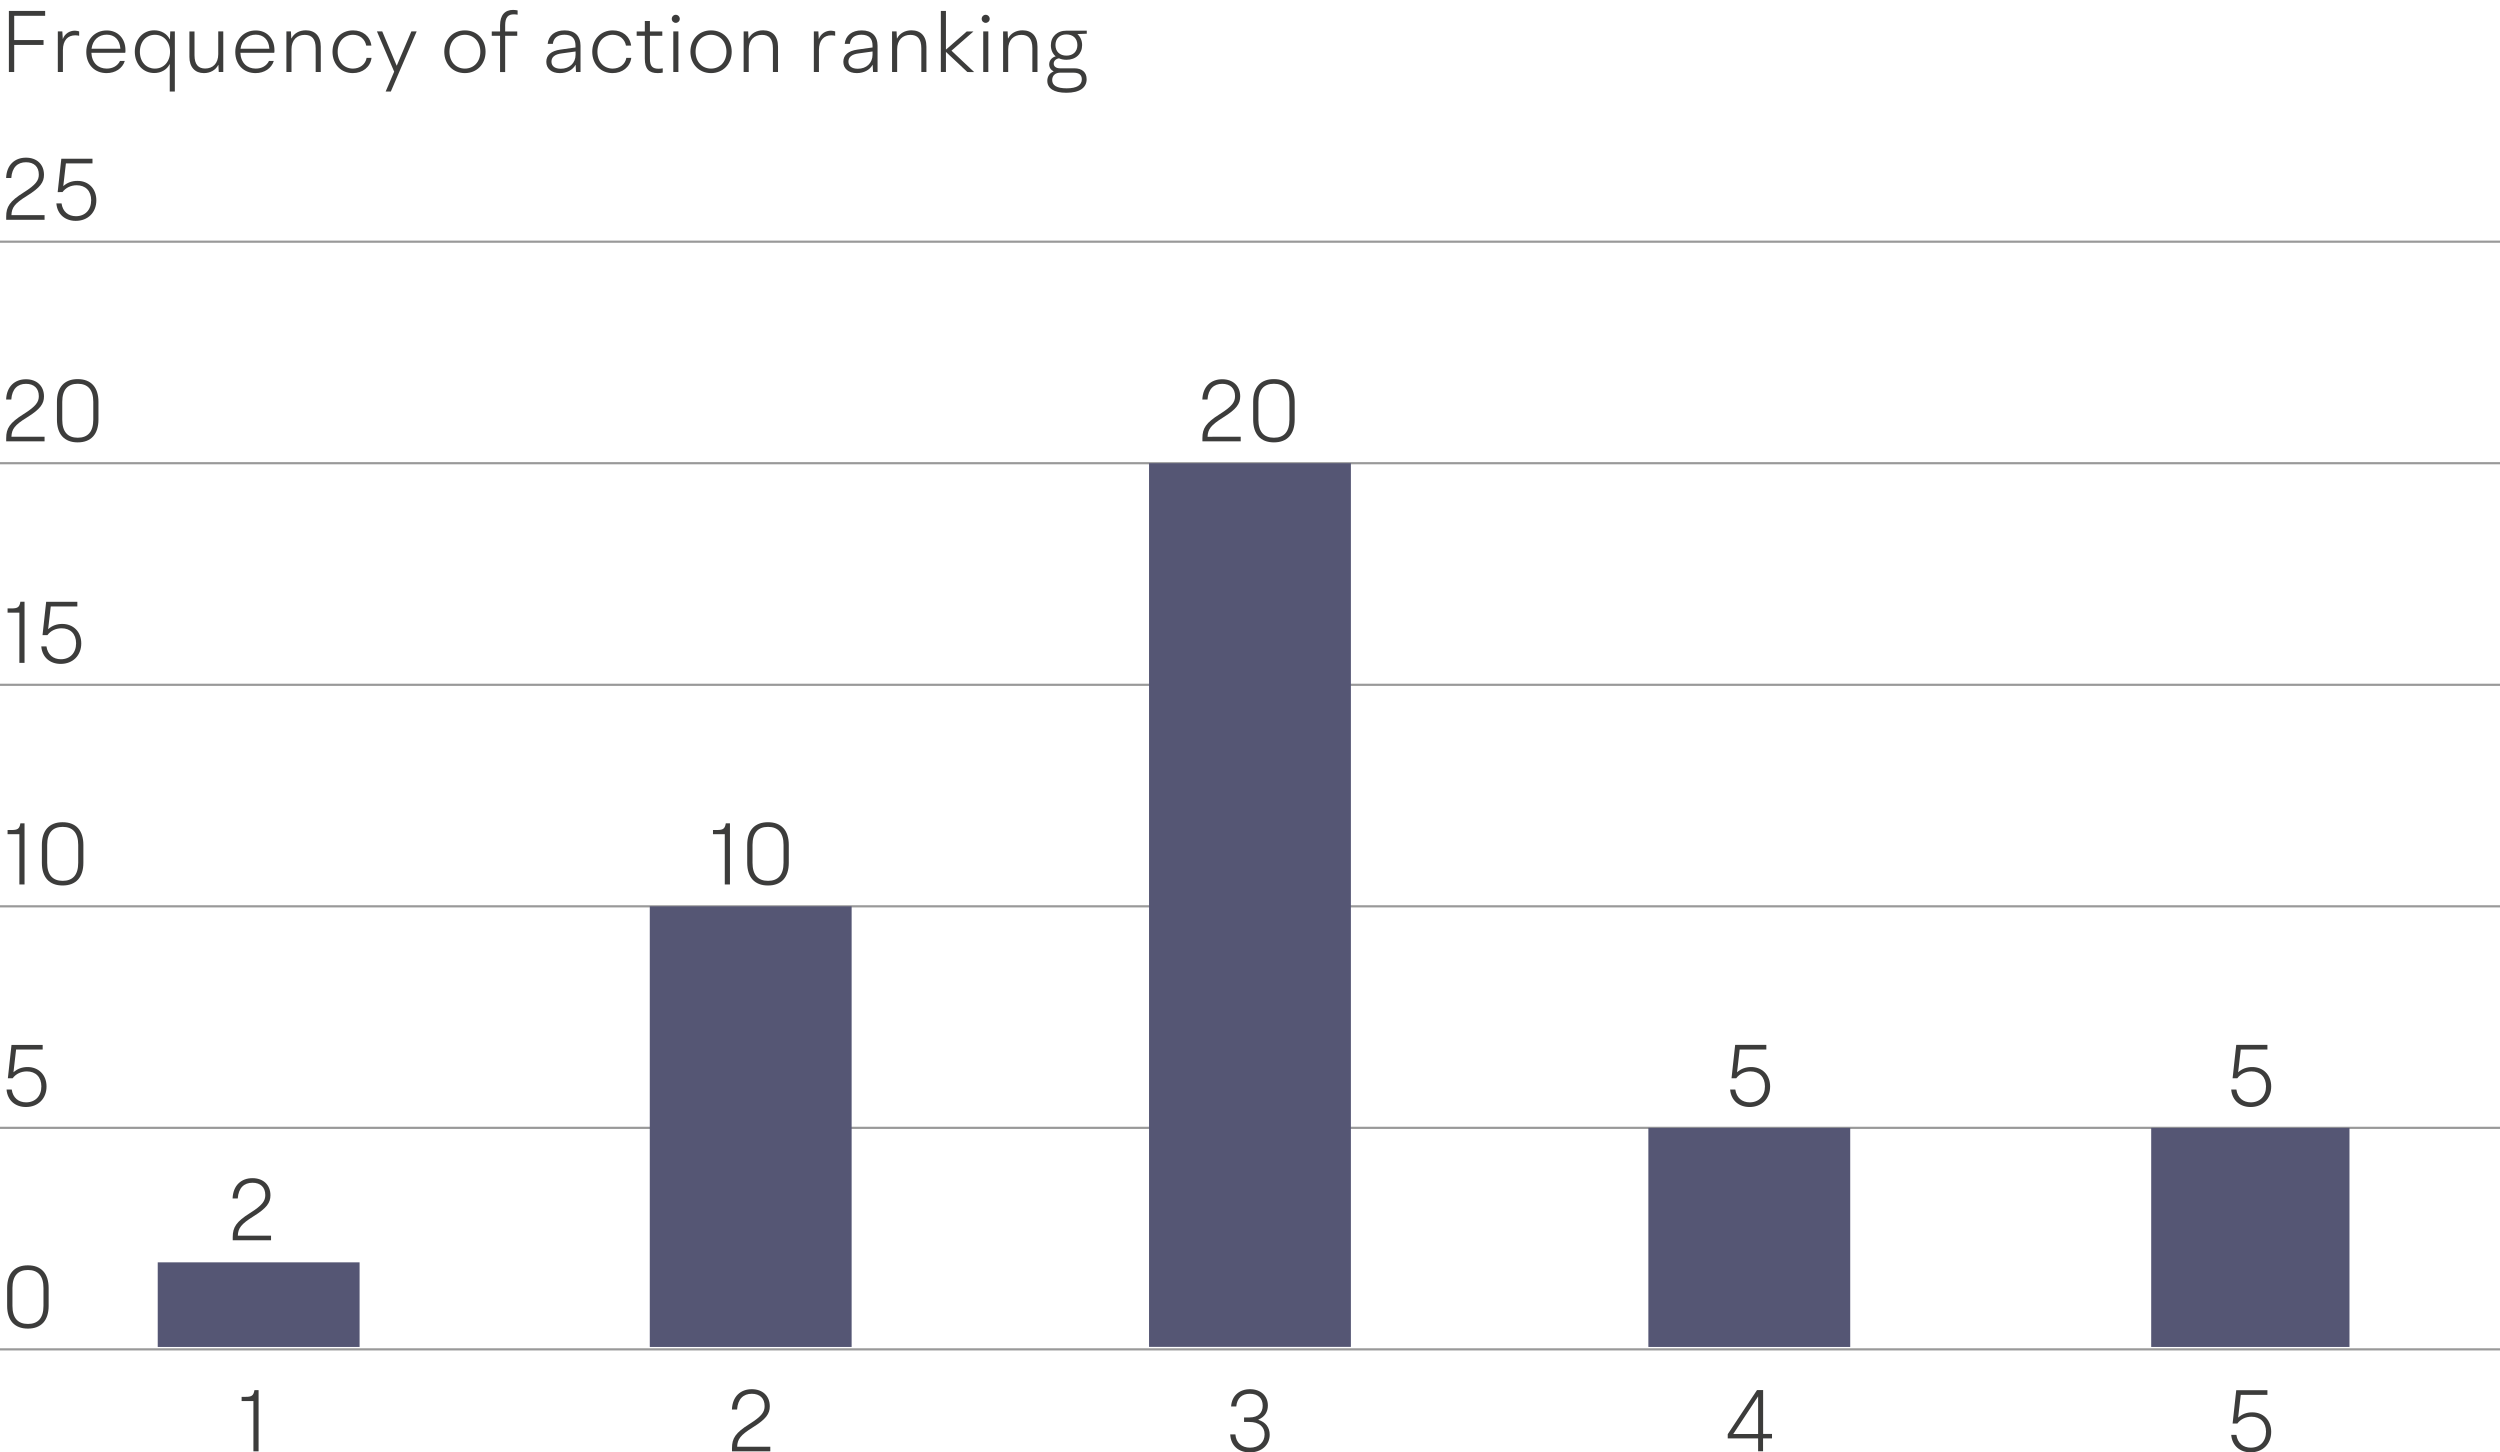 <?xml version="1.0" encoding="utf-8"?>
<!-- Generator: Adobe Illustrator 27.7.0, SVG Export Plug-In . SVG Version: 6.00 Build 0)  -->
<svg version="1.1" id="Layer_1" xmlns="http://www.w3.org/2000/svg" xmlns:xlink="http://www.w3.org/1999/xlink" x="0px" y="0px"
	 viewBox="0 0 343.31 199.45" style="enable-background:new 0 0 343.31 199.45;" xml:space="preserve">
<style type="text/css">
	.st0{fill:#3C3C3B;}
	.st1{fill:none;stroke:#999999;stroke-width:0.3;stroke-miterlimit:10;}
	.st2{fill:#555674;}
</style>
<g>
	<g>
		<path class="st0" d="M6.12,29.54v0.64H0.85v-0.44c0-1.35,0.49-2.11,2.38-3.3c1.74-1.09,2.1-1.69,2.1-2.47
			c0-1.07-0.66-1.69-1.76-1.69c-1.15,0-1.92,0.7-2.02,2.16H0.84c0.07-1.8,1.19-2.79,2.73-2.79c1.47,0,2.47,0.91,2.47,2.35
			c0,1.01-0.49,1.75-2.33,2.89c-1.71,1.06-2.1,1.62-2.14,2.65H6.12z"/>
		<path class="st0" d="M13.23,27.51c0,1.67-1.16,2.82-2.83,2.82c-1.43,0-2.54-0.88-2.66-2.4h0.71c0.16,1.14,0.94,1.76,1.98,1.76
			c1.25,0,2.09-0.86,2.09-2.19c0-1.3-0.79-2.06-1.99-2.06c-0.79,0-1.5,0.34-1.95,0.94H7.92l0.5-4.58h4.28v0.64H9.05l-0.36,3.12
			c0.53-0.48,1.2-0.72,1.92-0.72C12.11,24.82,13.23,25.87,13.23,27.51z"/>
	</g>
</g>
<g>
	<g>
		<path class="st0" d="M1.95,2.17V5.5h4.03v0.67H1.95v3.72H1.22V1.5H6.2v0.67H1.95z"/>
		<path class="st0" d="M10.87,4.31v0.6c-0.18-0.04-0.36-0.06-0.54-0.06c-1,0-1.69,0.66-1.69,2.04v3h-0.7V4.31h0.62l0.06,1.04h0.01
			c0.26-0.72,0.92-1.14,1.66-1.14C10.51,4.22,10.7,4.26,10.87,4.31z"/>
		<path class="st0" d="M17.2,7.25h-4.65c0.06,1.39,0.94,2.17,2.11,2.17c0.82,0,1.49-0.37,1.82-1.05h0.66
			c-0.32,1.03-1.31,1.67-2.5,1.67c-1.63,0-2.79-1.15-2.79-2.9c0-1.76,1.21-2.96,2.81-2.96c1.49,0,2.57,1.07,2.57,2.73
			C17.23,7.03,17.23,7.13,17.2,7.25z M12.57,6.69h3.96c-0.08-1.27-0.83-1.93-1.87-1.93C13.57,4.76,12.73,5.47,12.57,6.69z"/>
		<path class="st0" d="M24.01,4.31v8.26h-0.7V8.81h-0.02c-0.37,0.78-1.21,1.22-2.11,1.22c-1.51,0-2.67-1.2-2.67-2.93
			c0-1.74,1.15-2.94,2.67-2.94c0.94,0,1.76,0.47,2.13,1.24h0.02l0.05-1.09C23.38,4.31,24.01,4.31,24.01,4.31z M23.35,7.11
			c0-1.43-0.9-2.33-2.08-2.33c-1.16,0-2.06,0.9-2.06,2.33c0,1.42,0.9,2.31,2.06,2.31C22.45,9.42,23.35,8.52,23.35,7.11z"/>
		<path class="st0" d="M30.66,4.31v5.58h-0.62l-0.05-0.97h-0.02c-0.36,0.71-1.1,1.12-1.97,1.12c-1.19,0-1.99-0.79-1.99-2.22v-3.5
			h0.7v3.27c0,1.28,0.55,1.82,1.46,1.82c1.04,0,1.8-0.68,1.8-1.98V4.31H30.66z"/>
		<path class="st0" d="M37.66,7.25h-4.65c0.06,1.39,0.94,2.17,2.11,2.17c0.82,0,1.49-0.37,1.82-1.05h0.66
			c-0.32,1.03-1.31,1.67-2.5,1.67c-1.63,0-2.79-1.15-2.79-2.9c0-1.76,1.21-2.96,2.81-2.96c1.49,0,2.57,1.07,2.57,2.73
			C37.69,7.03,37.69,7.13,37.66,7.25z M33.03,6.69h3.96c-0.08-1.27-0.83-1.93-1.87-1.93C34.03,4.76,33.19,5.47,33.03,6.69z"/>
		<path class="st0" d="M44.05,6.41v3.48h-0.7V6.64c0-1.31-0.54-1.85-1.5-1.85c-1.07,0-1.82,0.7-1.82,1.98v3.12h-0.7V4.31h0.62
			L40,5.28h0.02c0.36-0.71,1.09-1.12,1.99-1.12C43.27,4.17,44.05,4.96,44.05,6.41z"/>
		<path class="st0" d="M45.66,7.11c0-1.74,1.2-2.94,2.82-2.94c1.32,0,2.34,0.79,2.52,2.09h-0.71c-0.17-0.91-0.89-1.48-1.81-1.48
			c-1.18,0-2.11,0.88-2.11,2.33c0,1.44,0.93,2.31,2.1,2.31c0.94,0,1.73-0.59,1.87-1.47h0.68c-0.17,1.28-1.24,2.09-2.57,2.09
			C46.83,10.04,45.66,8.84,45.66,7.11z"/>
		<path class="st0" d="M57.22,4.31l-3.55,8.26h-0.71l1.17-2.73l-2.37-5.53h0.73l1.98,4.7h0.02l2-4.7
			C56.49,4.31,57.22,4.31,57.22,4.31z"/>
		<path class="st0" d="M61.01,7.11c0-1.73,1.2-2.94,2.83-2.94s2.84,1.21,2.84,2.94c0,1.71-1.21,2.93-2.84,2.93
			C62.2,10.04,61.01,8.82,61.01,7.11z M65.96,7.11c0-1.4-0.91-2.33-2.12-2.33c-1.21,0-2.12,0.92-2.12,2.33
			c0,1.39,0.91,2.31,2.12,2.31C65.05,9.42,65.96,8.5,65.96,7.11z"/>
		<path class="st0" d="M69.37,3.48v0.84h1.66v0.6h-1.66V9.9h-0.7V4.92h-1.14v-0.6h1.14V3.49c0-1.43,0.67-2.13,1.79-2.13
			c0.24,0,0.46,0.04,0.62,0.07v0.59C70.95,2,70.79,1.97,70.59,1.97C69.79,1.96,69.37,2.37,69.37,3.48z"/>
		<path class="st0" d="M79.72,6.28v3.61H79.1l-0.05-0.98h-0.02c-0.37,0.68-1.18,1.13-2.15,1.13c-1.15,0-1.86-0.62-1.86-1.55
			c0-0.92,0.66-1.5,1.94-1.68l2.07-0.29V6.28c0-1-0.5-1.51-1.52-1.51c-0.92,0-1.5,0.44-1.59,1.25h-0.71c0.11-1.15,1-1.85,2.33-1.85
			C78.94,4.17,79.72,4.95,79.72,6.28z M79.04,7.52V7.07l-1.88,0.26c-1,0.12-1.43,0.53-1.43,1.13c0,0.61,0.46,0.98,1.28,0.98
			C78.19,9.45,79.04,8.67,79.04,7.52z"/>
		<path class="st0" d="M81.33,7.11c0-1.74,1.2-2.94,2.82-2.94c1.32,0,2.34,0.79,2.52,2.09h-0.71c-0.17-0.91-0.89-1.48-1.81-1.48
			c-1.18,0-2.11,0.88-2.11,2.33c0,1.44,0.93,2.31,2.1,2.31c0.94,0,1.73-0.59,1.87-1.47h0.68c-0.17,1.28-1.24,2.09-2.57,2.09
			C82.51,10.04,81.33,8.84,81.33,7.11z"/>
		<path class="st0" d="M91.01,9.38v0.59c-0.17,0.04-0.41,0.07-0.68,0.07c-1.19,0-1.78-0.54-1.78-1.98V4.92h-1.12v-0.6h1.12V2.88h0.7
			v1.44h1.7v0.6h-1.7v3.14c0,1.04,0.36,1.38,1.2,1.38C90.64,9.44,90.83,9.41,91.01,9.38z"/>
		<path class="st0" d="M92.25,2.59c0-0.31,0.25-0.56,0.55-0.56s0.55,0.25,0.55,0.56S93.1,3.14,92.8,3.14S92.25,2.9,92.25,2.59z
			 M92.46,4.31h0.7v5.58h-0.7V4.31z"/>
		<path class="st0" d="M94.81,7.11c0-1.73,1.2-2.94,2.83-2.94c1.63,0,2.84,1.21,2.84,2.94c0,1.71-1.21,2.93-2.84,2.93
			S94.81,8.82,94.81,7.11z M99.76,7.11c0-1.4-0.91-2.33-2.12-2.33s-2.12,0.92-2.12,2.33c0,1.39,0.91,2.31,2.12,2.31
			S99.76,8.5,99.76,7.11z"/>
		<path class="st0" d="M106.84,6.41v3.48h-0.7V6.64c0-1.31-0.54-1.85-1.5-1.85c-1.07,0-1.82,0.7-1.82,1.98v3.12h-0.7V4.31h0.62
			l0.05,0.97h0.02c0.36-0.71,1.09-1.12,1.99-1.12C106.06,4.17,106.84,4.96,106.84,6.41z"/>
		<path class="st0" d="M114.69,4.31v0.6c-0.18-0.04-0.36-0.06-0.54-0.06c-1,0-1.69,0.66-1.69,2.04v3h-0.7V4.31h0.62l0.06,1.04h0.01
			c0.26-0.72,0.92-1.14,1.66-1.14C114.33,4.22,114.52,4.26,114.69,4.31z"/>
		<path class="st0" d="M120.51,6.28v3.61h-0.62l-0.05-0.98h-0.02c-0.37,0.68-1.18,1.13-2.15,1.13c-1.15,0-1.86-0.62-1.86-1.55
			c0-0.92,0.66-1.5,1.94-1.68l2.07-0.29V6.28c0-1-0.5-1.51-1.52-1.51c-0.92,0-1.5,0.44-1.59,1.25H116c0.11-1.15,1-1.85,2.33-1.85
			C119.73,4.17,120.51,4.95,120.51,6.28z M119.82,7.52V7.07l-1.88,0.26c-1,0.12-1.43,0.53-1.43,1.13c0,0.61,0.46,0.98,1.28,0.98
			C118.97,9.45,119.82,8.67,119.82,7.52z"/>
		<path class="st0" d="M127.22,6.41v3.48h-0.7V6.64c0-1.31-0.54-1.85-1.5-1.85c-1.07,0-1.82,0.7-1.82,1.98v3.12h-0.7V4.31h0.62
			l0.05,0.97h0.02c0.36-0.71,1.09-1.12,1.99-1.12C126.44,4.17,127.22,4.96,127.22,6.41z"/>
		<path class="st0" d="M132.84,9.89l-2.93-2.75h-0.01v2.75h-0.7V1.5h0.7v5.28h0.04l2.82-2.46h0.92l-3.02,2.64l3.12,2.94L132.84,9.89
			L132.84,9.89z"/>
		<path class="st0" d="M134.81,2.59c0-0.31,0.25-0.56,0.55-0.56s0.55,0.25,0.55,0.56s-0.25,0.55-0.55,0.55S134.81,2.9,134.81,2.59z
			 M135.02,4.31h0.7v5.58h-0.7V4.31z"/>
		<path class="st0" d="M142.47,6.41v3.48h-0.7V6.64c0-1.31-0.54-1.85-1.5-1.85c-1.07,0-1.82,0.7-1.82,1.98v3.12h-0.7V4.31h0.62
			l0.05,0.97h0.02c0.36-0.71,1.09-1.12,1.99-1.12C141.69,4.17,142.47,4.96,142.47,6.41z"/>
		<path class="st0" d="M149.22,4.63l-1.27,0.05c0.41,0.36,0.65,0.89,0.65,1.51c0,1.19-0.84,2.02-2.15,2.02
			c-0.38,0-0.73-0.07-1.03-0.2c-0.43,0.07-0.72,0.35-0.72,0.73s0.32,0.64,0.86,0.64h1.96c1.08,0,1.7,0.54,1.7,1.5
			c0,1.15-0.94,1.86-2.79,1.86c-1.73,0-2.61-0.62-2.61-1.64c0-0.6,0.31-1.07,0.88-1.29c-0.4-0.2-0.62-0.54-0.62-0.97
			c0-0.53,0.35-0.95,0.89-1.1c-0.42-0.36-0.66-0.89-0.66-1.52c0-1.17,0.84-2.01,2.16-2.01h2.77v0.42H149.22z M147.4,9.98h-1.82
			c-0.66,0-1.09,0.41-1.09,1.01c0,0.71,0.59,1.14,1.99,1.14c1.43,0,2.08-0.46,2.08-1.25C148.55,10.3,148.2,9.98,147.4,9.98z
			 M147.95,6.19c0-0.89-0.58-1.46-1.5-1.46c-0.94,0-1.51,0.58-1.51,1.46s0.58,1.45,1.51,1.45C147.38,7.64,147.95,7.06,147.95,6.19z"
			/>
	</g>
</g>
<g>
	<g>
		<path class="st0" d="M0.98,179.33v-2.45c0-1.99,1.01-3.12,2.85-3.12s2.85,1.13,2.85,3.12v2.45c0,1.99-1.01,3.12-2.85,3.12
			S0.98,181.32,0.98,179.33z M5.97,179.33v-2.45c0-1.68-0.76-2.48-2.13-2.48s-2.13,0.8-2.13,2.48v2.45c0,1.68,0.76,2.48,2.13,2.48
			S5.97,181.01,5.97,179.33z"/>
	</g>
</g>
<g>
	<g>
		<g>
			<g>
				<path class="st0" d="M35.51,190.9v8.4H34.8v-6.9h-1.62v-0.58h0.54c0.86,0,1.09-0.17,1.22-0.92H35.51z"/>
			</g>
		</g>
	</g>
</g>
<g>
	<g>
		<g>
			<g>
				<path class="st0" d="M105.78,198.66v0.64h-5.26v-0.44c0-1.36,0.49-2.11,2.38-3.3c1.74-1.09,2.1-1.69,2.1-2.47
					c0-1.07-0.66-1.69-1.76-1.69c-1.15,0-1.92,0.7-2.02,2.16h-0.71c0.07-1.8,1.19-2.79,2.73-2.79c1.47,0,2.47,0.91,2.47,2.35
					c0,1.01-0.49,1.75-2.33,2.89c-1.71,1.07-2.11,1.63-2.15,2.66h4.55V198.66z"/>
			</g>
		</g>
	</g>
</g>
<g>
	<g>
		<g>
			<g>
				<path class="st0" d="M37.22,169.68v0.64h-5.26v-0.44c0-1.36,0.49-2.11,2.37-3.3c1.74-1.09,2.1-1.69,2.1-2.47
					c0-1.07-0.66-1.69-1.76-1.69c-1.15,0-1.92,0.7-2.02,2.16h-0.71c0.07-1.8,1.19-2.79,2.73-2.79c1.47,0,2.47,0.91,2.47,2.35
					c0,1.01-0.49,1.75-2.33,2.89c-1.71,1.07-2.11,1.63-2.15,2.66h4.56V169.68z"/>
			</g>
		</g>
	</g>
</g>
<g>
	<g>
		<g>
			<g>
				<path class="st0" d="M100.24,113.06v8.4h-0.71v-6.9h-1.62v-0.58h0.54c0.86,0,1.09-0.17,1.22-0.92H100.24z"/>
				<path class="st0" d="M102.61,118.48v-2.45c0-1.99,1.01-3.12,2.85-3.12c1.85,0,2.86,1.13,2.86,3.12v2.45
					c0,1.99-1.01,3.12-2.86,3.12C103.62,121.6,102.61,120.47,102.61,118.48z M107.6,118.48v-2.45c0-1.68-0.76-2.48-2.13-2.48
					s-2.13,0.8-2.13,2.48v2.45c0,1.68,0.76,2.48,2.13,2.48S107.6,120.16,107.6,118.48z"/>
			</g>
		</g>
	</g>
</g>
<g>
	<g>
		<g>
			<g>
				<path class="st0" d="M168.94,196.98h0.71c0.08,1.16,0.89,1.82,2.01,1.82c1.22,0,2-0.77,2-1.82c0-1.06-0.77-1.71-2.08-1.71h-0.74
					v-0.62h0.74c1.2,0,1.82-0.64,1.82-1.62c0-1.01-0.65-1.63-1.76-1.63c-1.07,0-1.76,0.58-1.87,1.74h-0.71
					c0.1-1.49,1.15-2.37,2.6-2.37c1.46,0,2.45,0.91,2.45,2.24c0,0.89-0.44,1.57-1.3,1.93v0.04c1,0.31,1.55,1.06,1.55,2.04
					c0,1.4-1.1,2.43-2.75,2.43C170.09,199.44,169.01,198.54,168.94,196.98z"/>
			</g>
		</g>
	</g>
</g>
<g>
	<g>
		<g>
			<g>
				<path class="st0" d="M243.33,197.53h-1.22v1.76h-0.68v-1.76h-4.17v-0.58l4.02-6.06h0.84v6.02h1.22v0.62H243.33z M241.43,196.92
					v-5.16l-3.41,5.16H241.43z"/>
			</g>
		</g>
	</g>
</g>
<g>
	<g>
		<g>
			<g>
				<path class="st0" d="M311.89,196.62c0,1.67-1.16,2.82-2.83,2.82c-1.43,0-2.54-0.88-2.66-2.4h0.71c0.16,1.14,0.94,1.76,1.98,1.76
					c1.25,0,2.09-0.86,2.09-2.19c0-1.29-0.79-2.06-1.99-2.06c-0.79,0-1.5,0.33-1.95,0.94h-0.65l0.5-4.58h4.28v0.64h-3.66l-0.36,3.12
					c0.53-0.48,1.2-0.72,1.92-0.72C310.76,193.93,311.89,194.99,311.89,196.62z"/>
			</g>
		</g>
	</g>
</g>
<g>
	<g>
		<g>
			<g>
				<path class="st0" d="M311.89,149.2c0,1.67-1.16,2.82-2.83,2.82c-1.43,0-2.54-0.88-2.66-2.4h0.71c0.16,1.14,0.94,1.76,1.98,1.76
					c1.25,0,2.09-0.86,2.09-2.19c0-1.29-0.79-2.06-1.99-2.06c-0.79,0-1.5,0.33-1.95,0.94h-0.65l0.5-4.58h4.28v0.64h-3.66l-0.36,3.12
					c0.53-0.48,1.2-0.72,1.92-0.72C310.76,146.52,311.89,147.57,311.89,149.2z"/>
			</g>
		</g>
	</g>
</g>
<line class="st1" x1="0" y1="33.19" x2="343.31" y2="33.19"/>
<g>
	<g>
		<path class="st0" d="M6.12,59.97v0.64H0.85v-0.44c0-1.36,0.49-2.11,2.38-3.3c1.74-1.09,2.1-1.69,2.1-2.47
			c0-1.07-0.66-1.69-1.76-1.69c-1.15,0-1.92,0.7-2.02,2.16H0.84c0.07-1.8,1.19-2.79,2.73-2.79c1.47,0,2.47,0.91,2.47,2.35
			c0,1.01-0.49,1.75-2.33,2.89c-1.71,1.05-2.1,1.62-2.14,2.65H6.12z"/>
		<path class="st0" d="M7.82,57.63v-2.45c0-1.99,1.01-3.12,2.85-3.12s2.85,1.13,2.85,3.12v2.45c0,1.99-1.01,3.12-2.85,3.12
			S7.82,59.62,7.82,57.63z M12.81,57.63v-2.45c0-1.68-0.76-2.48-2.13-2.48s-2.13,0.8-2.13,2.48v2.45c0,1.68,0.76,2.48,2.13,2.48
			S12.81,59.31,12.81,57.63z"/>
	</g>
</g>
<line class="st1" x1="0" y1="63.61" x2="343.31" y2="63.61"/>
<g>
	<g>
		<path class="st0" d="M3.37,82.63v8.4H2.66v-6.9H1.04v-0.58h0.54c0.86,0,1.09-0.17,1.22-0.92H3.37z"/>
		<path class="st0" d="M11.16,88.35c0,1.67-1.16,2.82-2.83,2.82c-1.43,0-2.54-0.88-2.66-2.4h0.71c0.16,1.14,0.94,1.76,1.98,1.76
			c1.25,0,2.09-0.86,2.09-2.19c0-1.29-0.79-2.06-1.99-2.06c-0.79,0-1.5,0.33-1.95,0.94H5.84l0.5-4.58h4.28v0.64H6.97L6.61,86.4
			c0.53-0.48,1.2-0.72,1.92-0.72C10.03,85.67,11.16,86.72,11.16,88.35z"/>
	</g>
</g>
<line class="st1" x1="0" y1="94.04" x2="343.31" y2="94.04"/>
<g>
	<g>
		<path class="st0" d="M3.37,113.06v8.4H2.66v-6.9H1.04v-0.58h0.54c0.86,0,1.09-0.17,1.22-0.92H3.37z"/>
		<path class="st0" d="M5.75,118.48v-2.45c0-1.99,1.01-3.12,2.85-3.12s2.85,1.13,2.85,3.12v2.45c0,1.99-1.01,3.12-2.85,3.12
			S5.75,120.47,5.75,118.48z M10.74,118.48v-2.45c0-1.68-0.76-2.48-2.13-2.48s-2.13,0.8-2.13,2.48v2.45c0,1.68,0.76,2.48,2.13,2.48
			S10.74,120.16,10.74,118.48z"/>
	</g>
</g>
<line class="st1" x1="0" y1="124.46" x2="343.31" y2="124.46"/>
<g>
	<g>
		<path class="st0" d="M6.39,149.2c0,1.67-1.16,2.82-2.83,2.82c-1.43,0-2.54-0.88-2.66-2.4h0.71c0.16,1.14,0.94,1.76,1.98,1.76
			c1.25,0,2.09-0.86,2.09-2.19c0-1.29-0.79-2.06-1.99-2.06c-0.79,0-1.5,0.33-1.95,0.94H1.08l0.5-4.58h4.28v0.64H2.21l-0.36,3.12
			c0.53-0.48,1.2-0.72,1.92-0.72C5.26,146.52,6.39,147.57,6.39,149.2z"/>
	</g>
</g>
<line class="st1" x1="0" y1="154.88" x2="343.31" y2="154.88"/>
<line class="st1" x1="0" y1="185.3" x2="343.31" y2="185.3"/>
<g>
	<path class="st2" d="M295.41,154.88h27.23v30.09h-27.23V154.88z M226.36,154.88h27.72v30.09h-27.72V154.88z M157.79,63.61h27.72
		v121.35h-27.72V63.61z M89.23,124.46h27.72v60.51H89.23V124.46z M21.66,173.35h27.72v11.62H21.66V173.35z"/>
</g>
<g>
	<g>
		<g>
			<g>
				<path class="st0" d="M243.08,149.2c0,1.67-1.16,2.82-2.83,2.82c-1.43,0-2.54-0.88-2.66-2.4h0.71c0.16,1.14,0.94,1.76,1.98,1.76
					c1.25,0,2.09-0.86,2.09-2.19c0-1.29-0.79-2.06-1.99-2.06c-0.79,0-1.5,0.33-1.95,0.94h-0.65l0.5-4.58h4.28v0.64h-3.66l-0.36,3.12
					c0.53-0.48,1.2-0.72,1.92-0.72C241.95,146.52,243.08,147.57,243.08,149.2z"/>
			</g>
		</g>
	</g>
</g>
<g>
	<g>
		<g>
			<g>
				<path class="st0" d="M170.38,59.97v0.64h-5.26v-0.44c0-1.36,0.49-2.11,2.38-3.3c1.74-1.09,2.1-1.69,2.1-2.47
					c0-1.07-0.66-1.69-1.76-1.69c-1.15,0-1.92,0.7-2.02,2.16h-0.71c0.07-1.8,1.19-2.79,2.73-2.79c1.47,0,2.47,0.91,2.47,2.35
					c0,1.01-0.49,1.75-2.33,2.89c-1.71,1.07-2.11,1.63-2.15,2.66L170.38,59.97L170.38,59.97z"/>
				<path class="st0" d="M172.09,57.63v-2.45c0-1.99,1.01-3.12,2.85-3.12s2.85,1.13,2.85,3.12v2.45c0,1.99-1.01,3.12-2.85,3.12
					S172.09,59.62,172.09,57.63z M177.07,57.63v-2.45c0-1.68-0.76-2.48-2.13-2.48s-2.13,0.8-2.13,2.48v2.45
					c0,1.68,0.76,2.48,2.13,2.48S177.07,59.31,177.07,57.63z"/>
			</g>
		</g>
	</g>
</g>
</svg>

